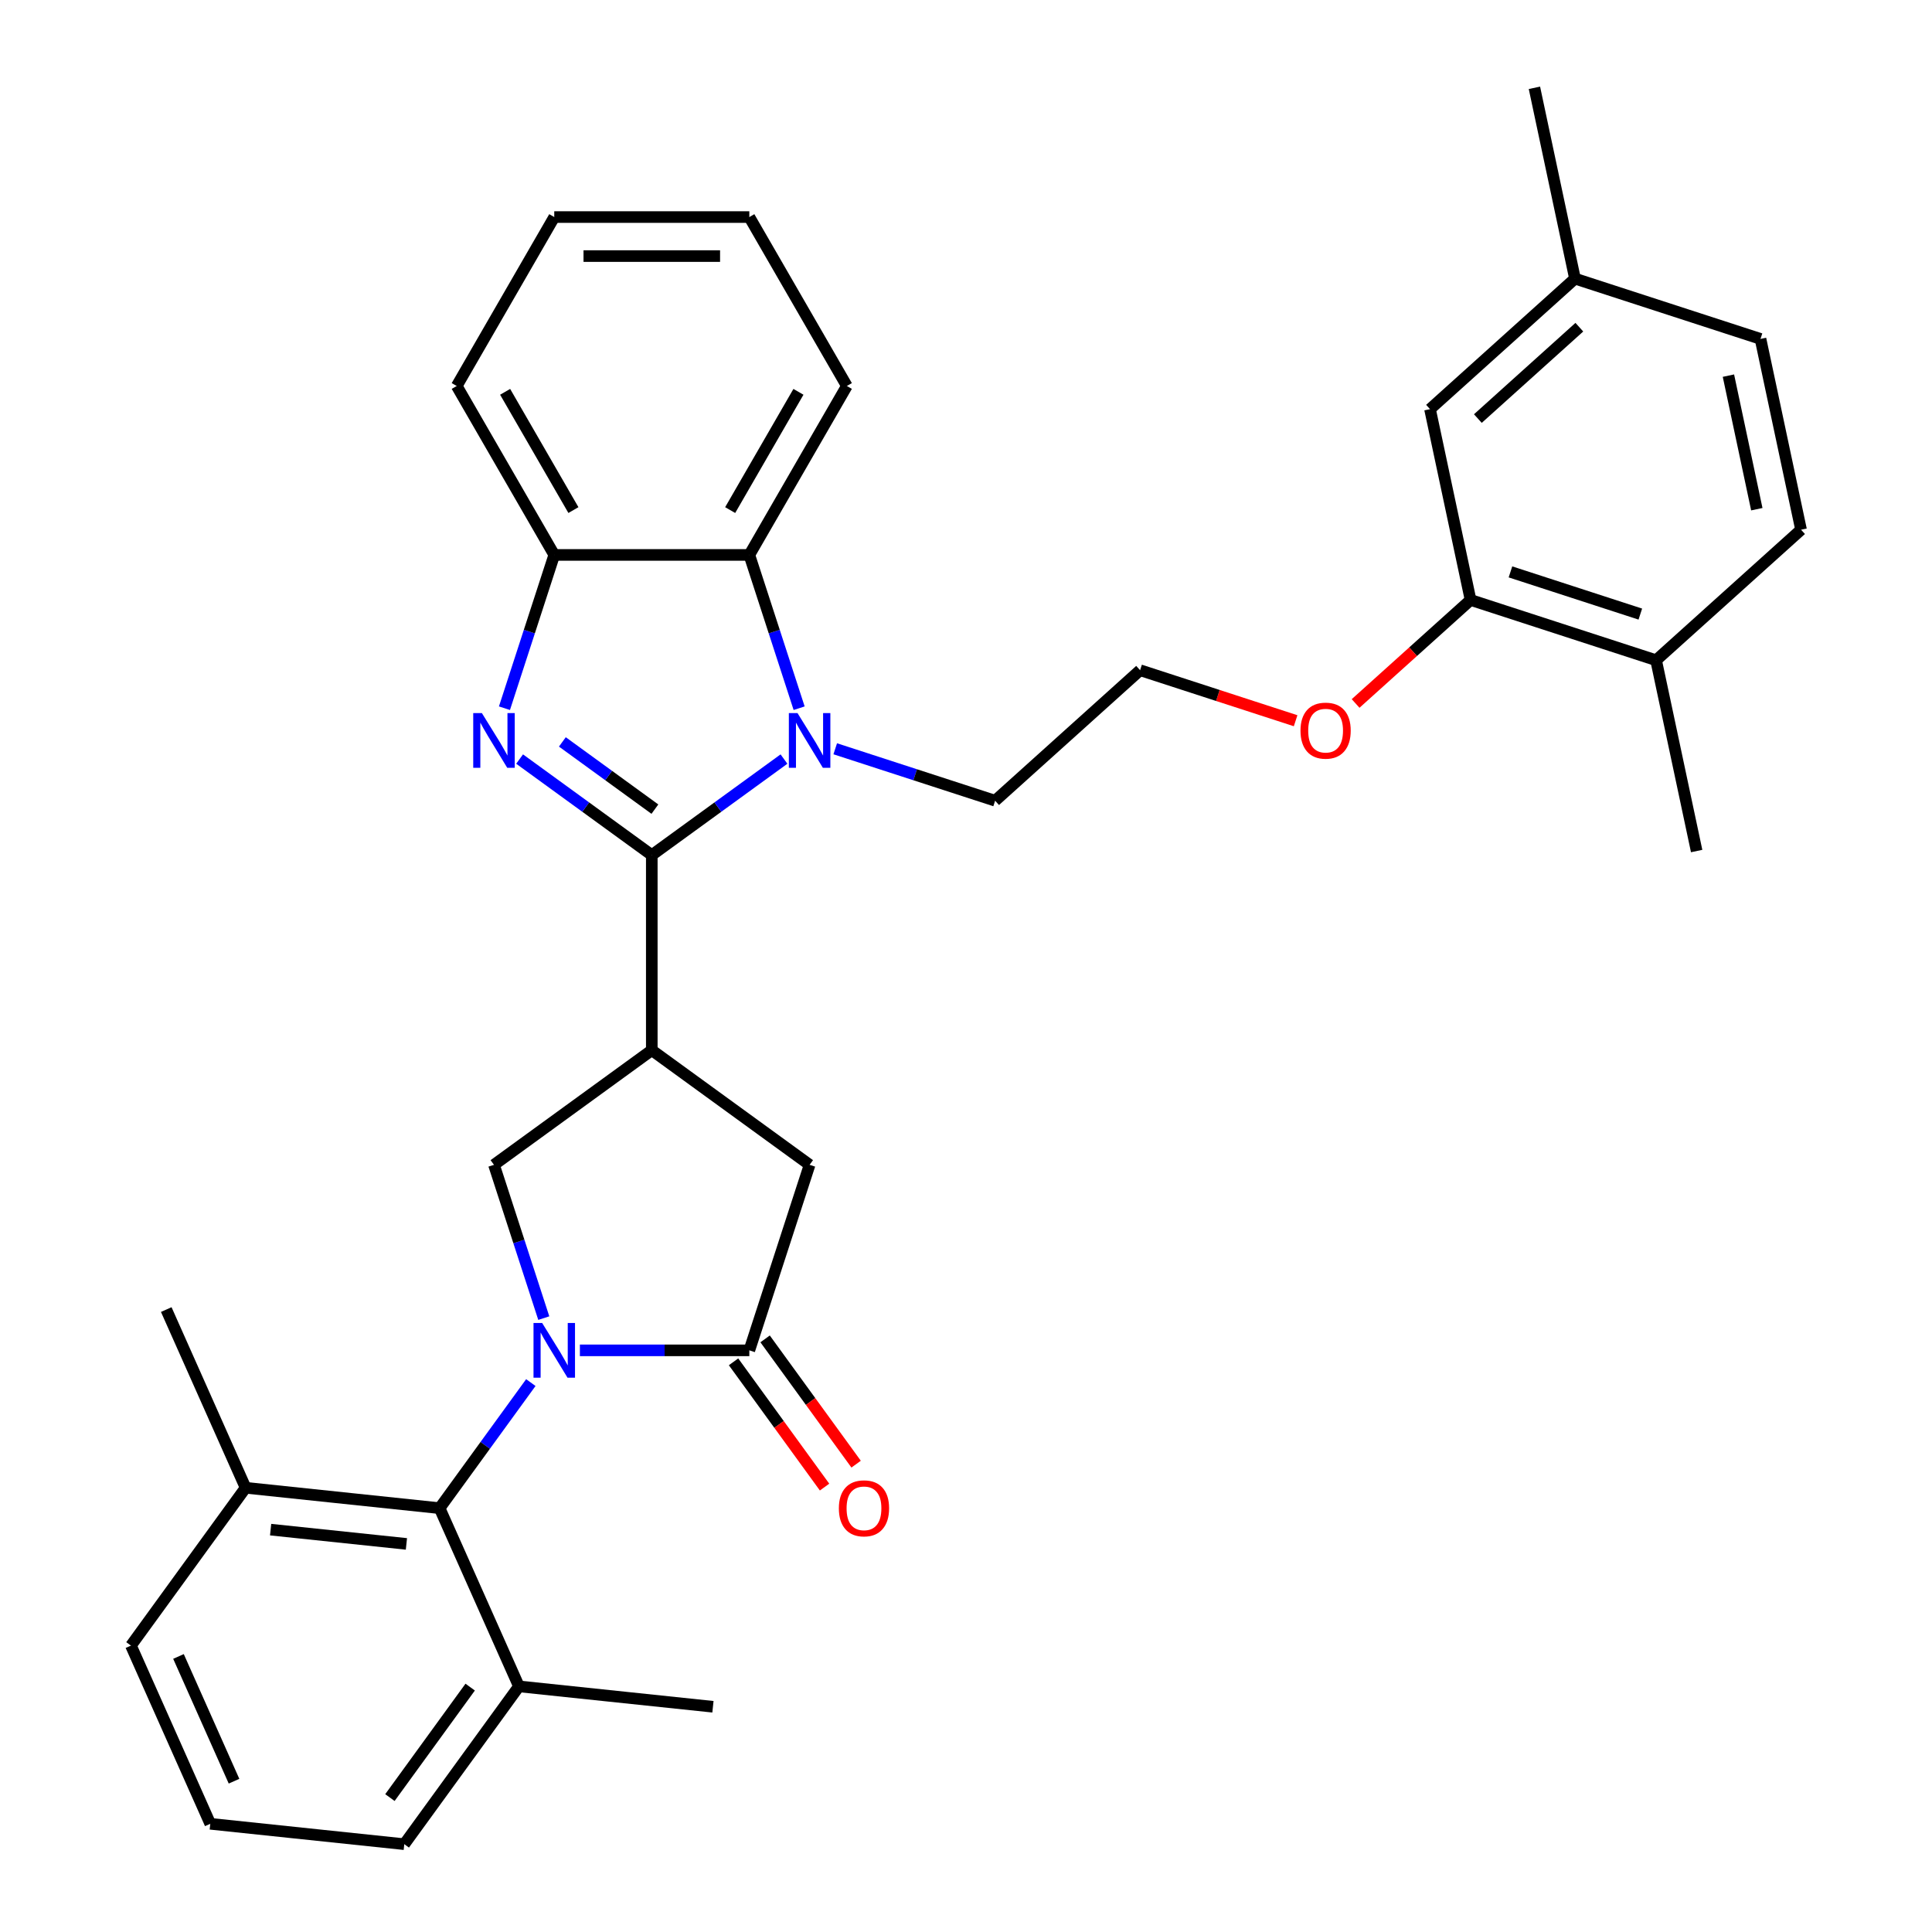 <?xml version='1.0' encoding='iso-8859-1'?>
<svg version='1.1' baseProfile='full'
              xmlns='http://www.w3.org/2000/svg'
                      xmlns:rdkit='http://www.rdkit.org/xml'
                      xmlns:xlink='http://www.w3.org/1999/xlink'
                  xml:space='preserve'
width='1000px' height='1000px' viewBox='0 0 1000 1000'>
<!-- END OF HEADER -->
<rect style='opacity:1.0;fill:#FFFFFF;stroke:none' width='1000' height='1000' x='0' y='0'> </rect>
<path class='bond-1' d='M 337.366,442.601 L 303.156,417.746' style='fill:none;fill-rule:evenodd;stroke:#000000;stroke-width:6px;stroke-linecap:butt;stroke-linejoin:miter;stroke-opacity:1' />
<path class='bond-1' d='M 303.156,417.746 L 268.947,392.891' style='fill:none;fill-rule:evenodd;stroke:#0000FF;stroke-width:6px;stroke-linecap:butt;stroke-linejoin:miter;stroke-opacity:1' />
<path class='bond-1' d='M 338.973,418.808 L 315.026,401.41' style='fill:none;fill-rule:evenodd;stroke:#000000;stroke-width:6px;stroke-linecap:butt;stroke-linejoin:miter;stroke-opacity:1' />
<path class='bond-1' d='M 315.026,401.41 L 291.079,384.011' style='fill:none;fill-rule:evenodd;stroke:#0000FF;stroke-width:6px;stroke-linecap:butt;stroke-linejoin:miter;stroke-opacity:1' />
<path class='bond-2' d='M 337.366,442.601 L 371.576,417.746' style='fill:none;fill-rule:evenodd;stroke:#000000;stroke-width:6px;stroke-linecap:butt;stroke-linejoin:miter;stroke-opacity:1' />
<path class='bond-2' d='M 371.576,417.746 L 405.786,392.891' style='fill:none;fill-rule:evenodd;stroke:#0000FF;stroke-width:6px;stroke-linecap:butt;stroke-linejoin:miter;stroke-opacity:1' />
<path class='bond-3' d='M 337.366,442.601 L 337.366,543.568' style='fill:none;fill-rule:evenodd;stroke:#000000;stroke-width:6px;stroke-linecap:butt;stroke-linejoin:miter;stroke-opacity:1' />
<path class='bond-0' d='M 281.462,682.256 L 268.572,642.585' style='fill:none;fill-rule:evenodd;stroke:#0000FF;stroke-width:6px;stroke-linecap:butt;stroke-linejoin:miter;stroke-opacity:1' />
<path class='bond-0' d='M 268.572,642.585 L 255.682,602.915' style='fill:none;fill-rule:evenodd;stroke:#000000;stroke-width:6px;stroke-linecap:butt;stroke-linejoin:miter;stroke-opacity:1' />
<path class='bond-6' d='M 274.761,715.624 L 251.149,748.124' style='fill:none;fill-rule:evenodd;stroke:#0000FF;stroke-width:6px;stroke-linecap:butt;stroke-linejoin:miter;stroke-opacity:1' />
<path class='bond-6' d='M 251.149,748.124 L 227.536,780.624' style='fill:none;fill-rule:evenodd;stroke:#000000;stroke-width:6px;stroke-linecap:butt;stroke-linejoin:miter;stroke-opacity:1' />
<path class='bond-34' d='M 300.147,698.94 L 343.998,698.94' style='fill:none;fill-rule:evenodd;stroke:#0000FF;stroke-width:6px;stroke-linecap:butt;stroke-linejoin:miter;stroke-opacity:1' />
<path class='bond-34' d='M 343.998,698.94 L 387.85,698.94' style='fill:none;fill-rule:evenodd;stroke:#000000;stroke-width:6px;stroke-linecap:butt;stroke-linejoin:miter;stroke-opacity:1' />
<path class='bond-8' d='M 261.103,366.57 L 273.993,326.9' style='fill:none;fill-rule:evenodd;stroke:#0000FF;stroke-width:6px;stroke-linecap:butt;stroke-linejoin:miter;stroke-opacity:1' />
<path class='bond-8' d='M 273.993,326.9 L 286.883,287.229' style='fill:none;fill-rule:evenodd;stroke:#000000;stroke-width:6px;stroke-linecap:butt;stroke-linejoin:miter;stroke-opacity:1' />
<path class='bond-7' d='M 413.629,366.57 L 400.739,326.9' style='fill:none;fill-rule:evenodd;stroke:#0000FF;stroke-width:6px;stroke-linecap:butt;stroke-linejoin:miter;stroke-opacity:1' />
<path class='bond-7' d='M 400.739,326.9 L 387.85,287.229' style='fill:none;fill-rule:evenodd;stroke:#000000;stroke-width:6px;stroke-linecap:butt;stroke-linejoin:miter;stroke-opacity:1' />
<path class='bond-17' d='M 432.314,387.564 L 473.695,401.01' style='fill:none;fill-rule:evenodd;stroke:#0000FF;stroke-width:6px;stroke-linecap:butt;stroke-linejoin:miter;stroke-opacity:1' />
<path class='bond-17' d='M 473.695,401.01 L 515.075,414.455' style='fill:none;fill-rule:evenodd;stroke:#000000;stroke-width:6px;stroke-linecap:butt;stroke-linejoin:miter;stroke-opacity:1' />
<path class='bond-5' d='M 337.366,543.568 L 255.682,602.915' style='fill:none;fill-rule:evenodd;stroke:#000000;stroke-width:6px;stroke-linecap:butt;stroke-linejoin:miter;stroke-opacity:1' />
<path class='bond-9' d='M 337.366,543.568 L 419.05,602.915' style='fill:none;fill-rule:evenodd;stroke:#000000;stroke-width:6px;stroke-linecap:butt;stroke-linejoin:miter;stroke-opacity:1' />
<path class='bond-4' d='M 387.85,698.94 L 419.05,602.915' style='fill:none;fill-rule:evenodd;stroke:#000000;stroke-width:6px;stroke-linecap:butt;stroke-linejoin:miter;stroke-opacity:1' />
<path class='bond-11' d='M 379.681,704.875 L 403.236,737.294' style='fill:none;fill-rule:evenodd;stroke:#000000;stroke-width:6px;stroke-linecap:butt;stroke-linejoin:miter;stroke-opacity:1' />
<path class='bond-11' d='M 403.236,737.294 L 426.79,769.714' style='fill:none;fill-rule:evenodd;stroke:#FF0000;stroke-width:6px;stroke-linecap:butt;stroke-linejoin:miter;stroke-opacity:1' />
<path class='bond-11' d='M 396.018,693.005 L 419.572,725.425' style='fill:none;fill-rule:evenodd;stroke:#000000;stroke-width:6px;stroke-linecap:butt;stroke-linejoin:miter;stroke-opacity:1' />
<path class='bond-11' d='M 419.572,725.425 L 443.127,757.845' style='fill:none;fill-rule:evenodd;stroke:#FF0000;stroke-width:6px;stroke-linecap:butt;stroke-linejoin:miter;stroke-opacity:1' />
<path class='bond-12' d='M 227.536,780.624 L 127.122,770.07' style='fill:none;fill-rule:evenodd;stroke:#000000;stroke-width:6px;stroke-linecap:butt;stroke-linejoin:miter;stroke-opacity:1' />
<path class='bond-12' d='M 210.363,799.123 L 140.074,791.736' style='fill:none;fill-rule:evenodd;stroke:#000000;stroke-width:6px;stroke-linecap:butt;stroke-linejoin:miter;stroke-opacity:1' />
<path class='bond-13' d='M 227.536,780.624 L 268.603,872.862' style='fill:none;fill-rule:evenodd;stroke:#000000;stroke-width:6px;stroke-linecap:butt;stroke-linejoin:miter;stroke-opacity:1' />
<path class='bond-22' d='M 387.85,287.229 L 438.333,199.789' style='fill:none;fill-rule:evenodd;stroke:#000000;stroke-width:6px;stroke-linecap:butt;stroke-linejoin:miter;stroke-opacity:1' />
<path class='bond-22' d='M 377.934,264.017 L 413.273,202.809' style='fill:none;fill-rule:evenodd;stroke:#000000;stroke-width:6px;stroke-linecap:butt;stroke-linejoin:miter;stroke-opacity:1' />
<path class='bond-33' d='M 387.85,287.229 L 286.883,287.229' style='fill:none;fill-rule:evenodd;stroke:#000000;stroke-width:6px;stroke-linecap:butt;stroke-linejoin:miter;stroke-opacity:1' />
<path class='bond-23' d='M 286.883,287.229 L 236.399,199.789' style='fill:none;fill-rule:evenodd;stroke:#000000;stroke-width:6px;stroke-linecap:butt;stroke-linejoin:miter;stroke-opacity:1' />
<path class='bond-23' d='M 296.798,264.017 L 261.46,202.809' style='fill:none;fill-rule:evenodd;stroke:#000000;stroke-width:6px;stroke-linecap:butt;stroke-linejoin:miter;stroke-opacity:1' />
<path class='bond-10' d='M 761.166,310.535 L 731.412,337.326' style='fill:none;fill-rule:evenodd;stroke:#000000;stroke-width:6px;stroke-linecap:butt;stroke-linejoin:miter;stroke-opacity:1' />
<path class='bond-10' d='M 731.412,337.326 L 701.658,364.117' style='fill:none;fill-rule:evenodd;stroke:#FF0000;stroke-width:6px;stroke-linecap:butt;stroke-linejoin:miter;stroke-opacity:1' />
<path class='bond-14' d='M 761.166,310.535 L 857.191,341.736' style='fill:none;fill-rule:evenodd;stroke:#000000;stroke-width:6px;stroke-linecap:butt;stroke-linejoin:miter;stroke-opacity:1' />
<path class='bond-14' d='M 781.81,296.01 L 849.028,317.851' style='fill:none;fill-rule:evenodd;stroke:#000000;stroke-width:6px;stroke-linecap:butt;stroke-linejoin:miter;stroke-opacity:1' />
<path class='bond-15' d='M 761.166,310.535 L 740.174,211.775' style='fill:none;fill-rule:evenodd;stroke:#000000;stroke-width:6px;stroke-linecap:butt;stroke-linejoin:miter;stroke-opacity:1' />
<path class='bond-26' d='M 127.122,770.07 L 67.776,851.754' style='fill:none;fill-rule:evenodd;stroke:#000000;stroke-width:6px;stroke-linecap:butt;stroke-linejoin:miter;stroke-opacity:1' />
<path class='bond-29' d='M 127.122,770.07 L 86.055,677.832' style='fill:none;fill-rule:evenodd;stroke:#000000;stroke-width:6px;stroke-linecap:butt;stroke-linejoin:miter;stroke-opacity:1' />
<path class='bond-25' d='M 268.603,872.862 L 209.256,954.545' style='fill:none;fill-rule:evenodd;stroke:#000000;stroke-width:6px;stroke-linecap:butt;stroke-linejoin:miter;stroke-opacity:1' />
<path class='bond-25' d='M 243.364,873.245 L 201.821,930.424' style='fill:none;fill-rule:evenodd;stroke:#000000;stroke-width:6px;stroke-linecap:butt;stroke-linejoin:miter;stroke-opacity:1' />
<path class='bond-28' d='M 268.603,872.862 L 369.017,883.415' style='fill:none;fill-rule:evenodd;stroke:#000000;stroke-width:6px;stroke-linecap:butt;stroke-linejoin:miter;stroke-opacity:1' />
<path class='bond-16' d='M 857.191,341.736 L 932.224,274.176' style='fill:none;fill-rule:evenodd;stroke:#000000;stroke-width:6px;stroke-linecap:butt;stroke-linejoin:miter;stroke-opacity:1' />
<path class='bond-27' d='M 857.191,341.736 L 878.184,440.496' style='fill:none;fill-rule:evenodd;stroke:#000000;stroke-width:6px;stroke-linecap:butt;stroke-linejoin:miter;stroke-opacity:1' />
<path class='bond-18' d='M 740.174,211.775 L 815.207,144.215' style='fill:none;fill-rule:evenodd;stroke:#000000;stroke-width:6px;stroke-linecap:butt;stroke-linejoin:miter;stroke-opacity:1' />
<path class='bond-18' d='M 764.941,216.648 L 817.464,169.356' style='fill:none;fill-rule:evenodd;stroke:#000000;stroke-width:6px;stroke-linecap:butt;stroke-linejoin:miter;stroke-opacity:1' />
<path class='bond-37' d='M 932.224,274.176 L 911.232,175.415' style='fill:none;fill-rule:evenodd;stroke:#000000;stroke-width:6px;stroke-linecap:butt;stroke-linejoin:miter;stroke-opacity:1' />
<path class='bond-37' d='M 909.324,263.56 L 894.629,194.428' style='fill:none;fill-rule:evenodd;stroke:#000000;stroke-width:6px;stroke-linecap:butt;stroke-linejoin:miter;stroke-opacity:1' />
<path class='bond-21' d='M 515.075,414.455 L 590.108,346.895' style='fill:none;fill-rule:evenodd;stroke:#000000;stroke-width:6px;stroke-linecap:butt;stroke-linejoin:miter;stroke-opacity:1' />
<path class='bond-20' d='M 815.207,144.215 L 911.232,175.415' style='fill:none;fill-rule:evenodd;stroke:#000000;stroke-width:6px;stroke-linecap:butt;stroke-linejoin:miter;stroke-opacity:1' />
<path class='bond-30' d='M 815.207,144.215 L 794.215,45.455' style='fill:none;fill-rule:evenodd;stroke:#000000;stroke-width:6px;stroke-linecap:butt;stroke-linejoin:miter;stroke-opacity:1' />
<path class='bond-19' d='M 670.609,373.051 L 630.359,359.973' style='fill:none;fill-rule:evenodd;stroke:#FF0000;stroke-width:6px;stroke-linecap:butt;stroke-linejoin:miter;stroke-opacity:1' />
<path class='bond-19' d='M 630.359,359.973 L 590.108,346.895' style='fill:none;fill-rule:evenodd;stroke:#000000;stroke-width:6px;stroke-linecap:butt;stroke-linejoin:miter;stroke-opacity:1' />
<path class='bond-31' d='M 438.333,199.789 L 387.85,112.35' style='fill:none;fill-rule:evenodd;stroke:#000000;stroke-width:6px;stroke-linecap:butt;stroke-linejoin:miter;stroke-opacity:1' />
<path class='bond-32' d='M 236.399,199.789 L 286.883,112.35' style='fill:none;fill-rule:evenodd;stroke:#000000;stroke-width:6px;stroke-linecap:butt;stroke-linejoin:miter;stroke-opacity:1' />
<path class='bond-24' d='M 108.842,943.992 L 67.776,851.754' style='fill:none;fill-rule:evenodd;stroke:#000000;stroke-width:6px;stroke-linecap:butt;stroke-linejoin:miter;stroke-opacity:1' />
<path class='bond-24' d='M 121.13,921.943 L 92.383,857.376' style='fill:none;fill-rule:evenodd;stroke:#000000;stroke-width:6px;stroke-linecap:butt;stroke-linejoin:miter;stroke-opacity:1' />
<path class='bond-36' d='M 108.842,943.992 L 209.256,954.545' style='fill:none;fill-rule:evenodd;stroke:#000000;stroke-width:6px;stroke-linecap:butt;stroke-linejoin:miter;stroke-opacity:1' />
<path class='bond-35' d='M 387.85,112.35 L 286.883,112.35' style='fill:none;fill-rule:evenodd;stroke:#000000;stroke-width:6px;stroke-linecap:butt;stroke-linejoin:miter;stroke-opacity:1' />
<path class='bond-35' d='M 372.705,132.543 L 302.028,132.543' style='fill:none;fill-rule:evenodd;stroke:#000000;stroke-width:6px;stroke-linecap:butt;stroke-linejoin:miter;stroke-opacity:1' />
<path  class='atom-1' d='M 280.623 684.78
L 289.903 699.78
Q 290.823 701.26, 292.303 703.94
Q 293.783 706.62, 293.863 706.78
L 293.863 684.78
L 297.623 684.78
L 297.623 713.1
L 293.743 713.1
L 283.783 696.7
Q 282.623 694.78, 281.383 692.58
Q 280.183 690.38, 279.823 689.7
L 279.823 713.1
L 276.143 713.1
L 276.143 684.78
L 280.623 684.78
' fill='#0000FF'/>
<path  class='atom-2' d='M 249.422 369.094
L 258.702 384.094
Q 259.622 385.574, 261.102 388.254
Q 262.582 390.934, 262.662 391.094
L 262.662 369.094
L 266.422 369.094
L 266.422 397.414
L 262.542 397.414
L 252.582 381.014
Q 251.422 379.094, 250.182 376.894
Q 248.982 374.694, 248.622 374.014
L 248.622 397.414
L 244.942 397.414
L 244.942 369.094
L 249.422 369.094
' fill='#0000FF'/>
<path  class='atom-3' d='M 412.79 369.094
L 422.07 384.094
Q 422.99 385.574, 424.47 388.254
Q 425.95 390.934, 426.03 391.094
L 426.03 369.094
L 429.79 369.094
L 429.79 397.414
L 425.91 397.414
L 415.95 381.014
Q 414.79 379.094, 413.55 376.894
Q 412.35 374.694, 411.99 374.014
L 411.99 397.414
L 408.31 397.414
L 408.31 369.094
L 412.79 369.094
' fill='#0000FF'/>
<path  class='atom-12' d='M 434.196 780.704
Q 434.196 773.904, 437.556 770.104
Q 440.916 766.304, 447.196 766.304
Q 453.476 766.304, 456.836 770.104
Q 460.196 773.904, 460.196 780.704
Q 460.196 787.584, 456.796 791.504
Q 453.396 795.384, 447.196 795.384
Q 440.956 795.384, 437.556 791.504
Q 434.196 787.624, 434.196 780.704
M 447.196 792.184
Q 451.516 792.184, 453.836 789.304
Q 456.196 786.384, 456.196 780.704
Q 456.196 775.144, 453.836 772.344
Q 451.516 769.504, 447.196 769.504
Q 442.876 769.504, 440.516 772.304
Q 438.196 775.104, 438.196 780.704
Q 438.196 786.424, 440.516 789.304
Q 442.876 792.184, 447.196 792.184
' fill='#FF0000'/>
<path  class='atom-20' d='M 673.133 378.175
Q 673.133 371.375, 676.493 367.575
Q 679.853 363.775, 686.133 363.775
Q 692.413 363.775, 695.773 367.575
Q 699.133 371.375, 699.133 378.175
Q 699.133 385.055, 695.733 388.975
Q 692.333 392.855, 686.133 392.855
Q 679.893 392.855, 676.493 388.975
Q 673.133 385.095, 673.133 378.175
M 686.133 389.655
Q 690.453 389.655, 692.773 386.775
Q 695.133 383.855, 695.133 378.175
Q 695.133 372.615, 692.773 369.815
Q 690.453 366.975, 686.133 366.975
Q 681.813 366.975, 679.453 369.775
Q 677.133 372.575, 677.133 378.175
Q 677.133 383.895, 679.453 386.775
Q 681.813 389.655, 686.133 389.655
' fill='#FF0000'/>
</svg>
